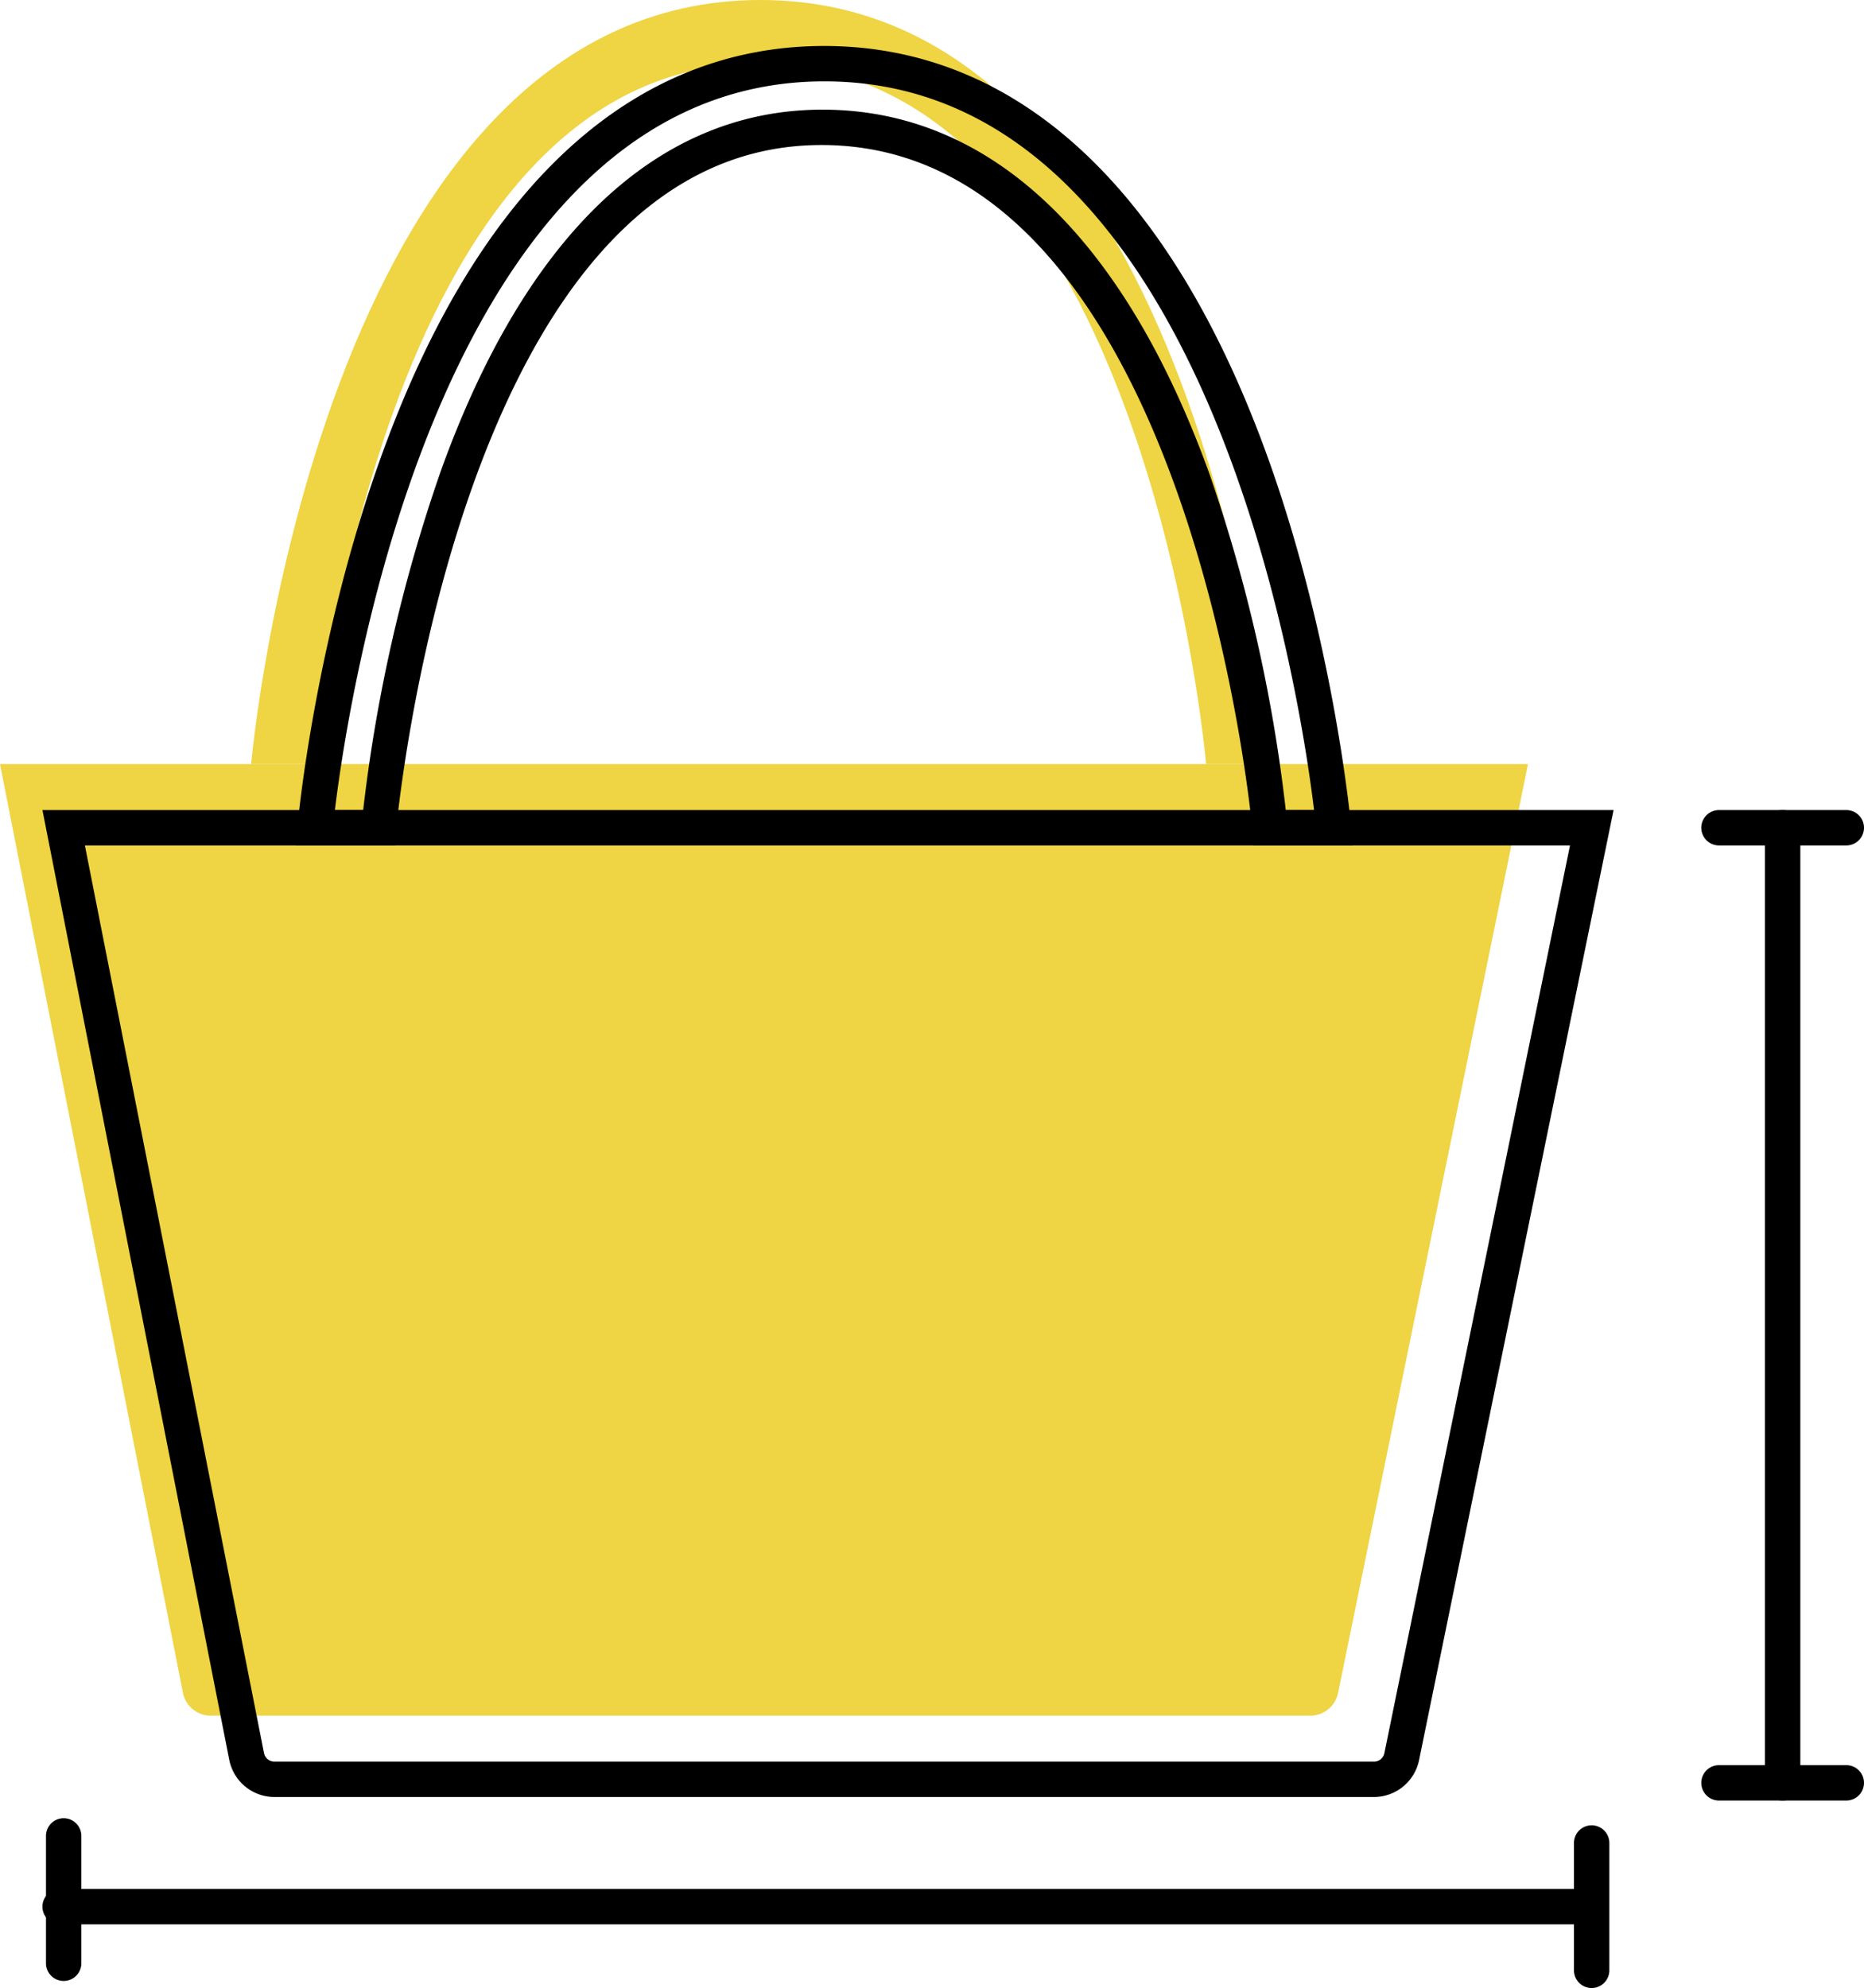 <svg xmlns="http://www.w3.org/2000/svg" viewBox="0 0 263.5 281"><defs><style>.cls-1{fill:#efd443;}</style></defs><g id="Ebene_2" data-name="Ebene 2"><g id="Ebene_1-2" data-name="Ebene 1"><path class="cls-1" d="M0,108,25.86,239.27a4,4,0,0,0,3.93,3.23H185.24a4,4,0,0,0,3.91-3.2L216,108Z"/><path class="cls-1" d="M179.5,108h-9S162,9.5,107.5,9s-63,99-63,99h-9S45,0,107.5,0,179.5,108,179.5,108Z"/><path d="M194.23,254H38.79a6.52,6.52,0,0,1-6.38-5.24L6,114.5h222.1L200.6,248.8A6.52,6.52,0,0,1,194.23,254ZM12,119.5,37.32,247.79A1.5,1.5,0,0,0,38.79,249H194.23a1.5,1.5,0,0,0,1.47-1.2l26.24-128.3Z"/><path d="M191.23,119.5h-14l-.2-2.28c-.08-1-8.93-96.25-60.53-96.72h-.38c-51.25,0-60,95.74-60.11,96.71l-.19,2.29h-14l.24-2.72c0-.27,2.52-27.65,12.71-54.66C68.45,25.73,89.81,6.5,116.5,6.5s48.05,19.23,61.78,55.62c10.19,27,12.69,54.39,12.71,54.66Zm-9.47-5h4c-2-16.57-15.15-103-69.21-103s-67.19,86.43-69.21,103h4a223.17,223.17,0,0,1,11-48c12.09-33.56,30.87-51.19,54.31-51s42.19,18,54.27,51.34A221.09,221.09,0,0,1,181.76,114.5Z"/><path d="M9,280a2.5,2.5,0,0,1-2.5-2.5v-18a2.5,2.5,0,0,1,5,0v18A2.5,2.5,0,0,1,9,280Z"/><path d="M225,281a2.5,2.5,0,0,1-2.5-2.5v-18a2.5,2.5,0,0,1,5,0v18A2.5,2.5,0,0,1,225,281Z"/><path d="M224.5,272H8.5a2.5,2.5,0,0,1,0-5h216a2.5,2.5,0,0,1,0,5Z"/><path d="M261,119.5H243a2.5,2.5,0,0,1,0-5h18a2.5,2.5,0,0,1,0,5Z"/><path d="M261,254.5H243a2.5,2.5,0,0,1,0-5h18a2.5,2.5,0,0,1,0,5Z"/><path d="M252,254.5a2.5,2.5,0,0,1-2.5-2.5V117a2.5,2.5,0,0,1,5,0V252A2.5,2.5,0,0,1,252,254.5Z"/></g></g></svg>